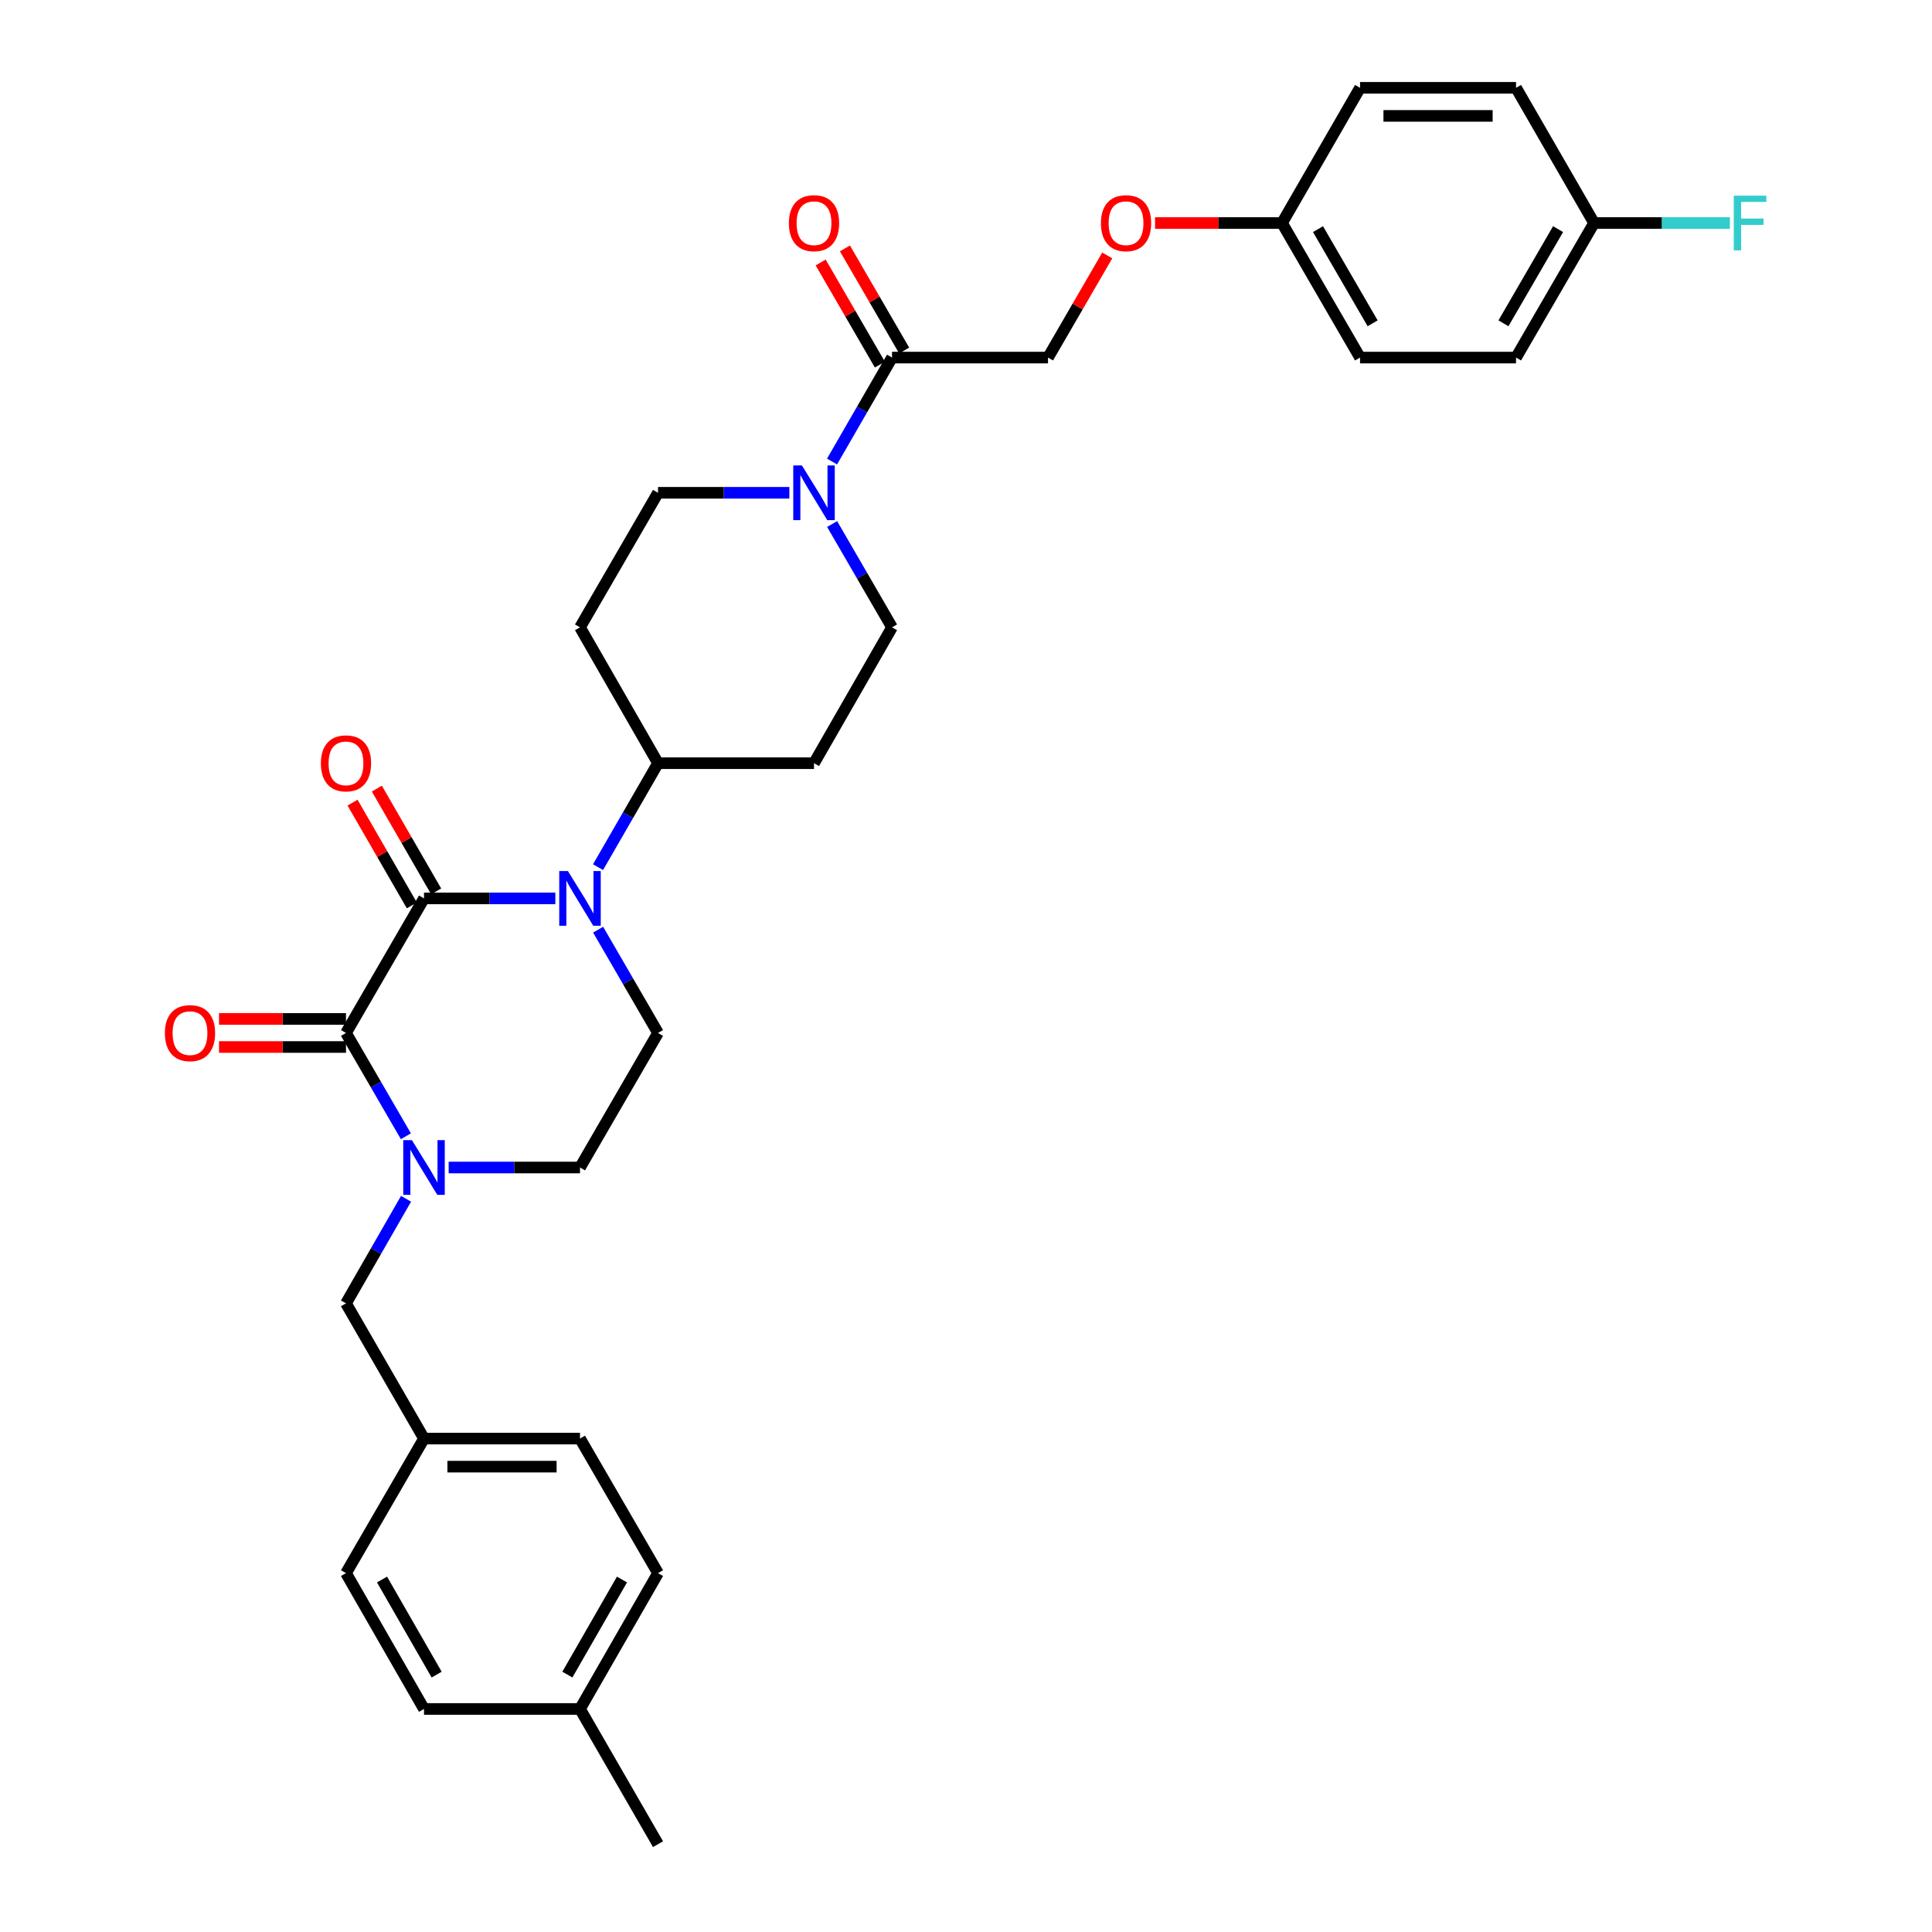 <?xml version='1.0' encoding='iso-8859-1'?>
<svg version='1.1' baseProfile='full'
              xmlns='http://www.w3.org/2000/svg'
                      xmlns:rdkit='http://www.rdkit.org/xml'
                      xmlns:xlink='http://www.w3.org/1999/xlink'
                  xml:space='preserve'
width='1000px' height='1000px' viewBox='0 0 1000 1000'>
<!-- END OF HEADER -->
<rect style='opacity:1.0;fill:#FFFFFF;stroke:none' width='1000' height='1000' x='0' y='0'> </rect>
<path class='bond-0' d='M 219.466,465.015 L 179.081,534.662' style='fill:none;fill-rule:evenodd;stroke:#000000;stroke-width:6px;stroke-linecap:butt;stroke-linejoin:miter;stroke-opacity:1' />
<path class='bond-1' d='M 219.466,465.015 L 253.456,465.015' style='fill:none;fill-rule:evenodd;stroke:#000000;stroke-width:6px;stroke-linecap:butt;stroke-linejoin:miter;stroke-opacity:1' />
<path class='bond-1' d='M 253.456,465.015 L 287.446,465.015' style='fill:none;fill-rule:evenodd;stroke:#0000FF;stroke-width:6px;stroke-linecap:butt;stroke-linejoin:miter;stroke-opacity:1' />
<path class='bond-9' d='M 225.759,461.384 L 210.407,434.781' style='fill:none;fill-rule:evenodd;stroke:#000000;stroke-width:6px;stroke-linecap:butt;stroke-linejoin:miter;stroke-opacity:1' />
<path class='bond-9' d='M 210.407,434.781 L 195.056,408.178' style='fill:none;fill-rule:evenodd;stroke:#FF0000;stroke-width:6px;stroke-linecap:butt;stroke-linejoin:miter;stroke-opacity:1' />
<path class='bond-9' d='M 213.174,468.646 L 197.822,442.043' style='fill:none;fill-rule:evenodd;stroke:#000000;stroke-width:6px;stroke-linecap:butt;stroke-linejoin:miter;stroke-opacity:1' />
<path class='bond-9' d='M 197.822,442.043 L 182.471,415.44' style='fill:none;fill-rule:evenodd;stroke:#FF0000;stroke-width:6px;stroke-linecap:butt;stroke-linejoin:miter;stroke-opacity:1' />
<path class='bond-2' d='M 179.081,534.662 L 194.584,561.395' style='fill:none;fill-rule:evenodd;stroke:#000000;stroke-width:6px;stroke-linecap:butt;stroke-linejoin:miter;stroke-opacity:1' />
<path class='bond-2' d='M 194.584,561.395 L 210.087,588.128' style='fill:none;fill-rule:evenodd;stroke:#0000FF;stroke-width:6px;stroke-linecap:butt;stroke-linejoin:miter;stroke-opacity:1' />
<path class='bond-10' d='M 179.081,527.397 L 146.221,527.397' style='fill:none;fill-rule:evenodd;stroke:#000000;stroke-width:6px;stroke-linecap:butt;stroke-linejoin:miter;stroke-opacity:1' />
<path class='bond-10' d='M 146.221,527.397 L 113.361,527.397' style='fill:none;fill-rule:evenodd;stroke:#FF0000;stroke-width:6px;stroke-linecap:butt;stroke-linejoin:miter;stroke-opacity:1' />
<path class='bond-10' d='M 179.081,541.927 L 146.221,541.927' style='fill:none;fill-rule:evenodd;stroke:#000000;stroke-width:6px;stroke-linecap:butt;stroke-linejoin:miter;stroke-opacity:1' />
<path class='bond-10' d='M 146.221,541.927 L 113.361,541.927' style='fill:none;fill-rule:evenodd;stroke:#FF0000;stroke-width:6px;stroke-linecap:butt;stroke-linejoin:miter;stroke-opacity:1' />
<path class='bond-5' d='M 309.582,481.188 L 325.086,507.925' style='fill:none;fill-rule:evenodd;stroke:#0000FF;stroke-width:6px;stroke-linecap:butt;stroke-linejoin:miter;stroke-opacity:1' />
<path class='bond-5' d='M 325.086,507.925 L 340.589,534.662' style='fill:none;fill-rule:evenodd;stroke:#000000;stroke-width:6px;stroke-linecap:butt;stroke-linejoin:miter;stroke-opacity:1' />
<path class='bond-6' d='M 309.541,448.835 L 325.065,421.932' style='fill:none;fill-rule:evenodd;stroke:#0000FF;stroke-width:6px;stroke-linecap:butt;stroke-linejoin:miter;stroke-opacity:1' />
<path class='bond-6' d='M 325.065,421.932 L 340.589,395.029' style='fill:none;fill-rule:evenodd;stroke:#000000;stroke-width:6px;stroke-linecap:butt;stroke-linejoin:miter;stroke-opacity:1' />
<path class='bond-8' d='M 210.169,620.488 L 194.625,647.553' style='fill:none;fill-rule:evenodd;stroke:#0000FF;stroke-width:6px;stroke-linecap:butt;stroke-linejoin:miter;stroke-opacity:1' />
<path class='bond-8' d='M 194.625,647.553 L 179.081,674.618' style='fill:none;fill-rule:evenodd;stroke:#000000;stroke-width:6px;stroke-linecap:butt;stroke-linejoin:miter;stroke-opacity:1' />
<path class='bond-32' d='M 232.225,604.301 L 266.214,604.301' style='fill:none;fill-rule:evenodd;stroke:#0000FF;stroke-width:6px;stroke-linecap:butt;stroke-linejoin:miter;stroke-opacity:1' />
<path class='bond-32' d='M 266.214,604.301 L 300.204,604.301' style='fill:none;fill-rule:evenodd;stroke:#000000;stroke-width:6px;stroke-linecap:butt;stroke-linejoin:miter;stroke-opacity:1' />
<path class='bond-3' d='M 408.569,255.065 L 374.579,255.065' style='fill:none;fill-rule:evenodd;stroke:#0000FF;stroke-width:6px;stroke-linecap:butt;stroke-linejoin:miter;stroke-opacity:1' />
<path class='bond-3' d='M 374.579,255.065 L 340.589,255.065' style='fill:none;fill-rule:evenodd;stroke:#000000;stroke-width:6px;stroke-linecap:butt;stroke-linejoin:miter;stroke-opacity:1' />
<path class='bond-4' d='M 430.664,238.885 L 446.188,211.982' style='fill:none;fill-rule:evenodd;stroke:#0000FF;stroke-width:6px;stroke-linecap:butt;stroke-linejoin:miter;stroke-opacity:1' />
<path class='bond-4' d='M 446.188,211.982 L 461.713,185.079' style='fill:none;fill-rule:evenodd;stroke:#000000;stroke-width:6px;stroke-linecap:butt;stroke-linejoin:miter;stroke-opacity:1' />
<path class='bond-33' d='M 430.705,271.238 L 446.209,297.975' style='fill:none;fill-rule:evenodd;stroke:#0000FF;stroke-width:6px;stroke-linecap:butt;stroke-linejoin:miter;stroke-opacity:1' />
<path class='bond-33' d='M 446.209,297.975 L 461.713,324.712' style='fill:none;fill-rule:evenodd;stroke:#000000;stroke-width:6px;stroke-linecap:butt;stroke-linejoin:miter;stroke-opacity:1' />
<path class='bond-15' d='M 461.713,185.079 L 542.451,185.079' style='fill:none;fill-rule:evenodd;stroke:#000000;stroke-width:6px;stroke-linecap:butt;stroke-linejoin:miter;stroke-opacity:1' />
<path class='bond-16' d='M 467.997,181.435 L 452.668,155.002' style='fill:none;fill-rule:evenodd;stroke:#000000;stroke-width:6px;stroke-linecap:butt;stroke-linejoin:miter;stroke-opacity:1' />
<path class='bond-16' d='M 452.668,155.002 L 437.339,128.568' style='fill:none;fill-rule:evenodd;stroke:#FF0000;stroke-width:6px;stroke-linecap:butt;stroke-linejoin:miter;stroke-opacity:1' />
<path class='bond-16' d='M 455.428,188.724 L 440.099,162.291' style='fill:none;fill-rule:evenodd;stroke:#000000;stroke-width:6px;stroke-linecap:butt;stroke-linejoin:miter;stroke-opacity:1' />
<path class='bond-16' d='M 440.099,162.291 L 424.77,135.858' style='fill:none;fill-rule:evenodd;stroke:#FF0000;stroke-width:6px;stroke-linecap:butt;stroke-linejoin:miter;stroke-opacity:1' />
<path class='bond-7' d='M 340.589,534.662 L 300.204,604.301' style='fill:none;fill-rule:evenodd;stroke:#000000;stroke-width:6px;stroke-linecap:butt;stroke-linejoin:miter;stroke-opacity:1' />
<path class='bond-11' d='M 340.589,395.029 L 421.328,395.029' style='fill:none;fill-rule:evenodd;stroke:#000000;stroke-width:6px;stroke-linecap:butt;stroke-linejoin:miter;stroke-opacity:1' />
<path class='bond-12' d='M 340.589,395.029 L 300.204,324.712' style='fill:none;fill-rule:evenodd;stroke:#000000;stroke-width:6px;stroke-linecap:butt;stroke-linejoin:miter;stroke-opacity:1' />
<path class='bond-18' d='M 179.081,674.618 L 219.466,744.604' style='fill:none;fill-rule:evenodd;stroke:#000000;stroke-width:6px;stroke-linecap:butt;stroke-linejoin:miter;stroke-opacity:1' />
<path class='bond-14' d='M 421.328,395.029 L 461.713,324.712' style='fill:none;fill-rule:evenodd;stroke:#000000;stroke-width:6px;stroke-linecap:butt;stroke-linejoin:miter;stroke-opacity:1' />
<path class='bond-13' d='M 300.204,324.712 L 340.589,255.065' style='fill:none;fill-rule:evenodd;stroke:#000000;stroke-width:6px;stroke-linecap:butt;stroke-linejoin:miter;stroke-opacity:1' />
<path class='bond-17' d='M 542.451,185.079 L 557.78,158.646' style='fill:none;fill-rule:evenodd;stroke:#000000;stroke-width:6px;stroke-linecap:butt;stroke-linejoin:miter;stroke-opacity:1' />
<path class='bond-17' d='M 557.78,158.646 L 573.109,132.213' style='fill:none;fill-rule:evenodd;stroke:#FF0000;stroke-width:6px;stroke-linecap:butt;stroke-linejoin:miter;stroke-opacity:1' />
<path class='bond-19' d='M 597.855,115.44 L 630.714,115.44' style='fill:none;fill-rule:evenodd;stroke:#FF0000;stroke-width:6px;stroke-linecap:butt;stroke-linejoin:miter;stroke-opacity:1' />
<path class='bond-19' d='M 630.714,115.44 L 663.574,115.44' style='fill:none;fill-rule:evenodd;stroke:#000000;stroke-width:6px;stroke-linecap:butt;stroke-linejoin:miter;stroke-opacity:1' />
<path class='bond-23' d='M 219.466,744.604 L 179.081,814.251' style='fill:none;fill-rule:evenodd;stroke:#000000;stroke-width:6px;stroke-linecap:butt;stroke-linejoin:miter;stroke-opacity:1' />
<path class='bond-24' d='M 219.466,744.604 L 300.204,744.604' style='fill:none;fill-rule:evenodd;stroke:#000000;stroke-width:6px;stroke-linecap:butt;stroke-linejoin:miter;stroke-opacity:1' />
<path class='bond-24' d='M 231.577,759.134 L 288.094,759.134' style='fill:none;fill-rule:evenodd;stroke:#000000;stroke-width:6px;stroke-linecap:butt;stroke-linejoin:miter;stroke-opacity:1' />
<path class='bond-25' d='M 663.574,115.44 L 703.959,45.455' style='fill:none;fill-rule:evenodd;stroke:#000000;stroke-width:6px;stroke-linecap:butt;stroke-linejoin:miter;stroke-opacity:1' />
<path class='bond-26' d='M 663.574,115.44 L 703.959,185.079' style='fill:none;fill-rule:evenodd;stroke:#000000;stroke-width:6px;stroke-linecap:butt;stroke-linejoin:miter;stroke-opacity:1' />
<path class='bond-26' d='M 682.201,118.597 L 710.471,167.344' style='fill:none;fill-rule:evenodd;stroke:#000000;stroke-width:6px;stroke-linecap:butt;stroke-linejoin:miter;stroke-opacity:1' />
<path class='bond-20' d='M 825.083,115.44 L 784.698,185.079' style='fill:none;fill-rule:evenodd;stroke:#000000;stroke-width:6px;stroke-linecap:butt;stroke-linejoin:miter;stroke-opacity:1' />
<path class='bond-20' d='M 806.456,118.597 L 778.186,167.344' style='fill:none;fill-rule:evenodd;stroke:#000000;stroke-width:6px;stroke-linecap:butt;stroke-linejoin:miter;stroke-opacity:1' />
<path class='bond-21' d='M 825.083,115.44 L 860.233,115.44' style='fill:none;fill-rule:evenodd;stroke:#000000;stroke-width:6px;stroke-linecap:butt;stroke-linejoin:miter;stroke-opacity:1' />
<path class='bond-21' d='M 860.233,115.44 L 895.382,115.44' style='fill:none;fill-rule:evenodd;stroke:#33CCCC;stroke-width:6px;stroke-linecap:butt;stroke-linejoin:miter;stroke-opacity:1' />
<path class='bond-35' d='M 825.083,115.44 L 784.698,45.455' style='fill:none;fill-rule:evenodd;stroke:#000000;stroke-width:6px;stroke-linecap:butt;stroke-linejoin:miter;stroke-opacity:1' />
<path class='bond-22' d='M 300.204,884.56 L 340.589,814.251' style='fill:none;fill-rule:evenodd;stroke:#000000;stroke-width:6px;stroke-linecap:butt;stroke-linejoin:miter;stroke-opacity:1' />
<path class='bond-22' d='M 293.663,866.776 L 321.932,817.56' style='fill:none;fill-rule:evenodd;stroke:#000000;stroke-width:6px;stroke-linecap:butt;stroke-linejoin:miter;stroke-opacity:1' />
<path class='bond-31' d='M 300.204,884.56 L 340.589,954.545' style='fill:none;fill-rule:evenodd;stroke:#000000;stroke-width:6px;stroke-linecap:butt;stroke-linejoin:miter;stroke-opacity:1' />
<path class='bond-34' d='M 300.204,884.56 L 219.466,884.56' style='fill:none;fill-rule:evenodd;stroke:#000000;stroke-width:6px;stroke-linecap:butt;stroke-linejoin:miter;stroke-opacity:1' />
<path class='bond-30' d='M 179.081,814.251 L 219.466,884.56' style='fill:none;fill-rule:evenodd;stroke:#000000;stroke-width:6px;stroke-linecap:butt;stroke-linejoin:miter;stroke-opacity:1' />
<path class='bond-30' d='M 197.738,817.56 L 226.008,866.776' style='fill:none;fill-rule:evenodd;stroke:#000000;stroke-width:6px;stroke-linecap:butt;stroke-linejoin:miter;stroke-opacity:1' />
<path class='bond-29' d='M 300.204,744.604 L 340.589,814.251' style='fill:none;fill-rule:evenodd;stroke:#000000;stroke-width:6px;stroke-linecap:butt;stroke-linejoin:miter;stroke-opacity:1' />
<path class='bond-27' d='M 703.959,45.455 L 784.698,45.455' style='fill:none;fill-rule:evenodd;stroke:#000000;stroke-width:6px;stroke-linecap:butt;stroke-linejoin:miter;stroke-opacity:1' />
<path class='bond-27' d='M 716.07,59.984 L 772.587,59.984' style='fill:none;fill-rule:evenodd;stroke:#000000;stroke-width:6px;stroke-linecap:butt;stroke-linejoin:miter;stroke-opacity:1' />
<path class='bond-28' d='M 703.959,185.079 L 784.698,185.079' style='fill:none;fill-rule:evenodd;stroke:#000000;stroke-width:6px;stroke-linecap:butt;stroke-linejoin:miter;stroke-opacity:1' />
<path  class='atom-2' d='M 293.944 450.855
L 303.224 465.855
Q 304.144 467.335, 305.624 470.015
Q 307.104 472.695, 307.184 472.855
L 307.184 450.855
L 310.944 450.855
L 310.944 479.175
L 307.064 479.175
L 297.104 462.775
Q 295.944 460.855, 294.704 458.655
Q 293.504 456.455, 293.144 455.775
L 293.144 479.175
L 289.464 479.175
L 289.464 450.855
L 293.944 450.855
' fill='#0000FF'/>
<path  class='atom-3' d='M 213.206 590.141
L 222.486 605.141
Q 223.406 606.621, 224.886 609.301
Q 226.366 611.981, 226.446 612.141
L 226.446 590.141
L 230.206 590.141
L 230.206 618.461
L 226.326 618.461
L 216.366 602.061
Q 215.206 600.141, 213.966 597.941
Q 212.766 595.741, 212.406 595.061
L 212.406 618.461
L 208.726 618.461
L 208.726 590.141
L 213.206 590.141
' fill='#0000FF'/>
<path  class='atom-4' d='M 415.068 240.905
L 424.348 255.905
Q 425.268 257.385, 426.748 260.065
Q 428.228 262.745, 428.308 262.905
L 428.308 240.905
L 432.068 240.905
L 432.068 269.225
L 428.188 269.225
L 418.228 252.825
Q 417.068 250.905, 415.828 248.705
Q 414.628 246.505, 414.268 245.825
L 414.268 269.225
L 410.588 269.225
L 410.588 240.905
L 415.068 240.905
' fill='#0000FF'/>
<path  class='atom-10' d='M 166.081 395.109
Q 166.081 388.309, 169.441 384.509
Q 172.801 380.709, 179.081 380.709
Q 185.361 380.709, 188.721 384.509
Q 192.081 388.309, 192.081 395.109
Q 192.081 401.989, 188.681 405.909
Q 185.281 409.789, 179.081 409.789
Q 172.841 409.789, 169.441 405.909
Q 166.081 402.029, 166.081 395.109
M 179.081 406.589
Q 183.401 406.589, 185.721 403.709
Q 188.081 400.789, 188.081 395.109
Q 188.081 389.549, 185.721 386.749
Q 183.401 383.909, 179.081 383.909
Q 174.761 383.909, 172.401 386.709
Q 170.081 389.509, 170.081 395.109
Q 170.081 400.829, 172.401 403.709
Q 174.761 406.589, 179.081 406.589
' fill='#FF0000'/>
<path  class='atom-11' d='M 85.343 534.742
Q 85.343 527.942, 88.703 524.142
Q 92.063 520.342, 98.343 520.342
Q 104.623 520.342, 107.983 524.142
Q 111.343 527.942, 111.343 534.742
Q 111.343 541.622, 107.943 545.542
Q 104.543 549.422, 98.343 549.422
Q 92.103 549.422, 88.703 545.542
Q 85.343 541.662, 85.343 534.742
M 98.343 546.222
Q 102.663 546.222, 104.983 543.342
Q 107.343 540.422, 107.343 534.742
Q 107.343 529.182, 104.983 526.382
Q 102.663 523.542, 98.343 523.542
Q 94.023 523.542, 91.663 526.342
Q 89.343 529.142, 89.343 534.742
Q 89.343 540.462, 91.663 543.342
Q 94.023 546.222, 98.343 546.222
' fill='#FF0000'/>
<path  class='atom-17' d='M 408.328 115.52
Q 408.328 108.72, 411.688 104.92
Q 415.048 101.12, 421.328 101.12
Q 427.608 101.12, 430.968 104.92
Q 434.328 108.72, 434.328 115.52
Q 434.328 122.4, 430.928 126.32
Q 427.528 130.2, 421.328 130.2
Q 415.088 130.2, 411.688 126.32
Q 408.328 122.44, 408.328 115.52
M 421.328 127
Q 425.648 127, 427.968 124.12
Q 430.328 121.2, 430.328 115.52
Q 430.328 109.96, 427.968 107.16
Q 425.648 104.32, 421.328 104.32
Q 417.008 104.32, 414.648 107.12
Q 412.328 109.92, 412.328 115.52
Q 412.328 121.24, 414.648 124.12
Q 417.008 127, 421.328 127
' fill='#FF0000'/>
<path  class='atom-18' d='M 569.836 115.52
Q 569.836 108.72, 573.196 104.92
Q 576.556 101.12, 582.836 101.12
Q 589.116 101.12, 592.476 104.92
Q 595.836 108.72, 595.836 115.52
Q 595.836 122.4, 592.436 126.32
Q 589.036 130.2, 582.836 130.2
Q 576.596 130.2, 573.196 126.32
Q 569.836 122.44, 569.836 115.52
M 582.836 127
Q 587.156 127, 589.476 124.12
Q 591.836 121.2, 591.836 115.52
Q 591.836 109.96, 589.476 107.16
Q 587.156 104.32, 582.836 104.32
Q 578.516 104.32, 576.156 107.12
Q 573.836 109.92, 573.836 115.52
Q 573.836 121.24, 576.156 124.12
Q 578.516 127, 582.836 127
' fill='#FF0000'/>
<path  class='atom-22' d='M 897.401 101.28
L 914.241 101.28
L 914.241 104.52
L 901.201 104.52
L 901.201 113.12
L 912.801 113.12
L 912.801 116.4
L 901.201 116.4
L 901.201 129.6
L 897.401 129.6
L 897.401 101.28
' fill='#33CCCC'/>
</svg>
